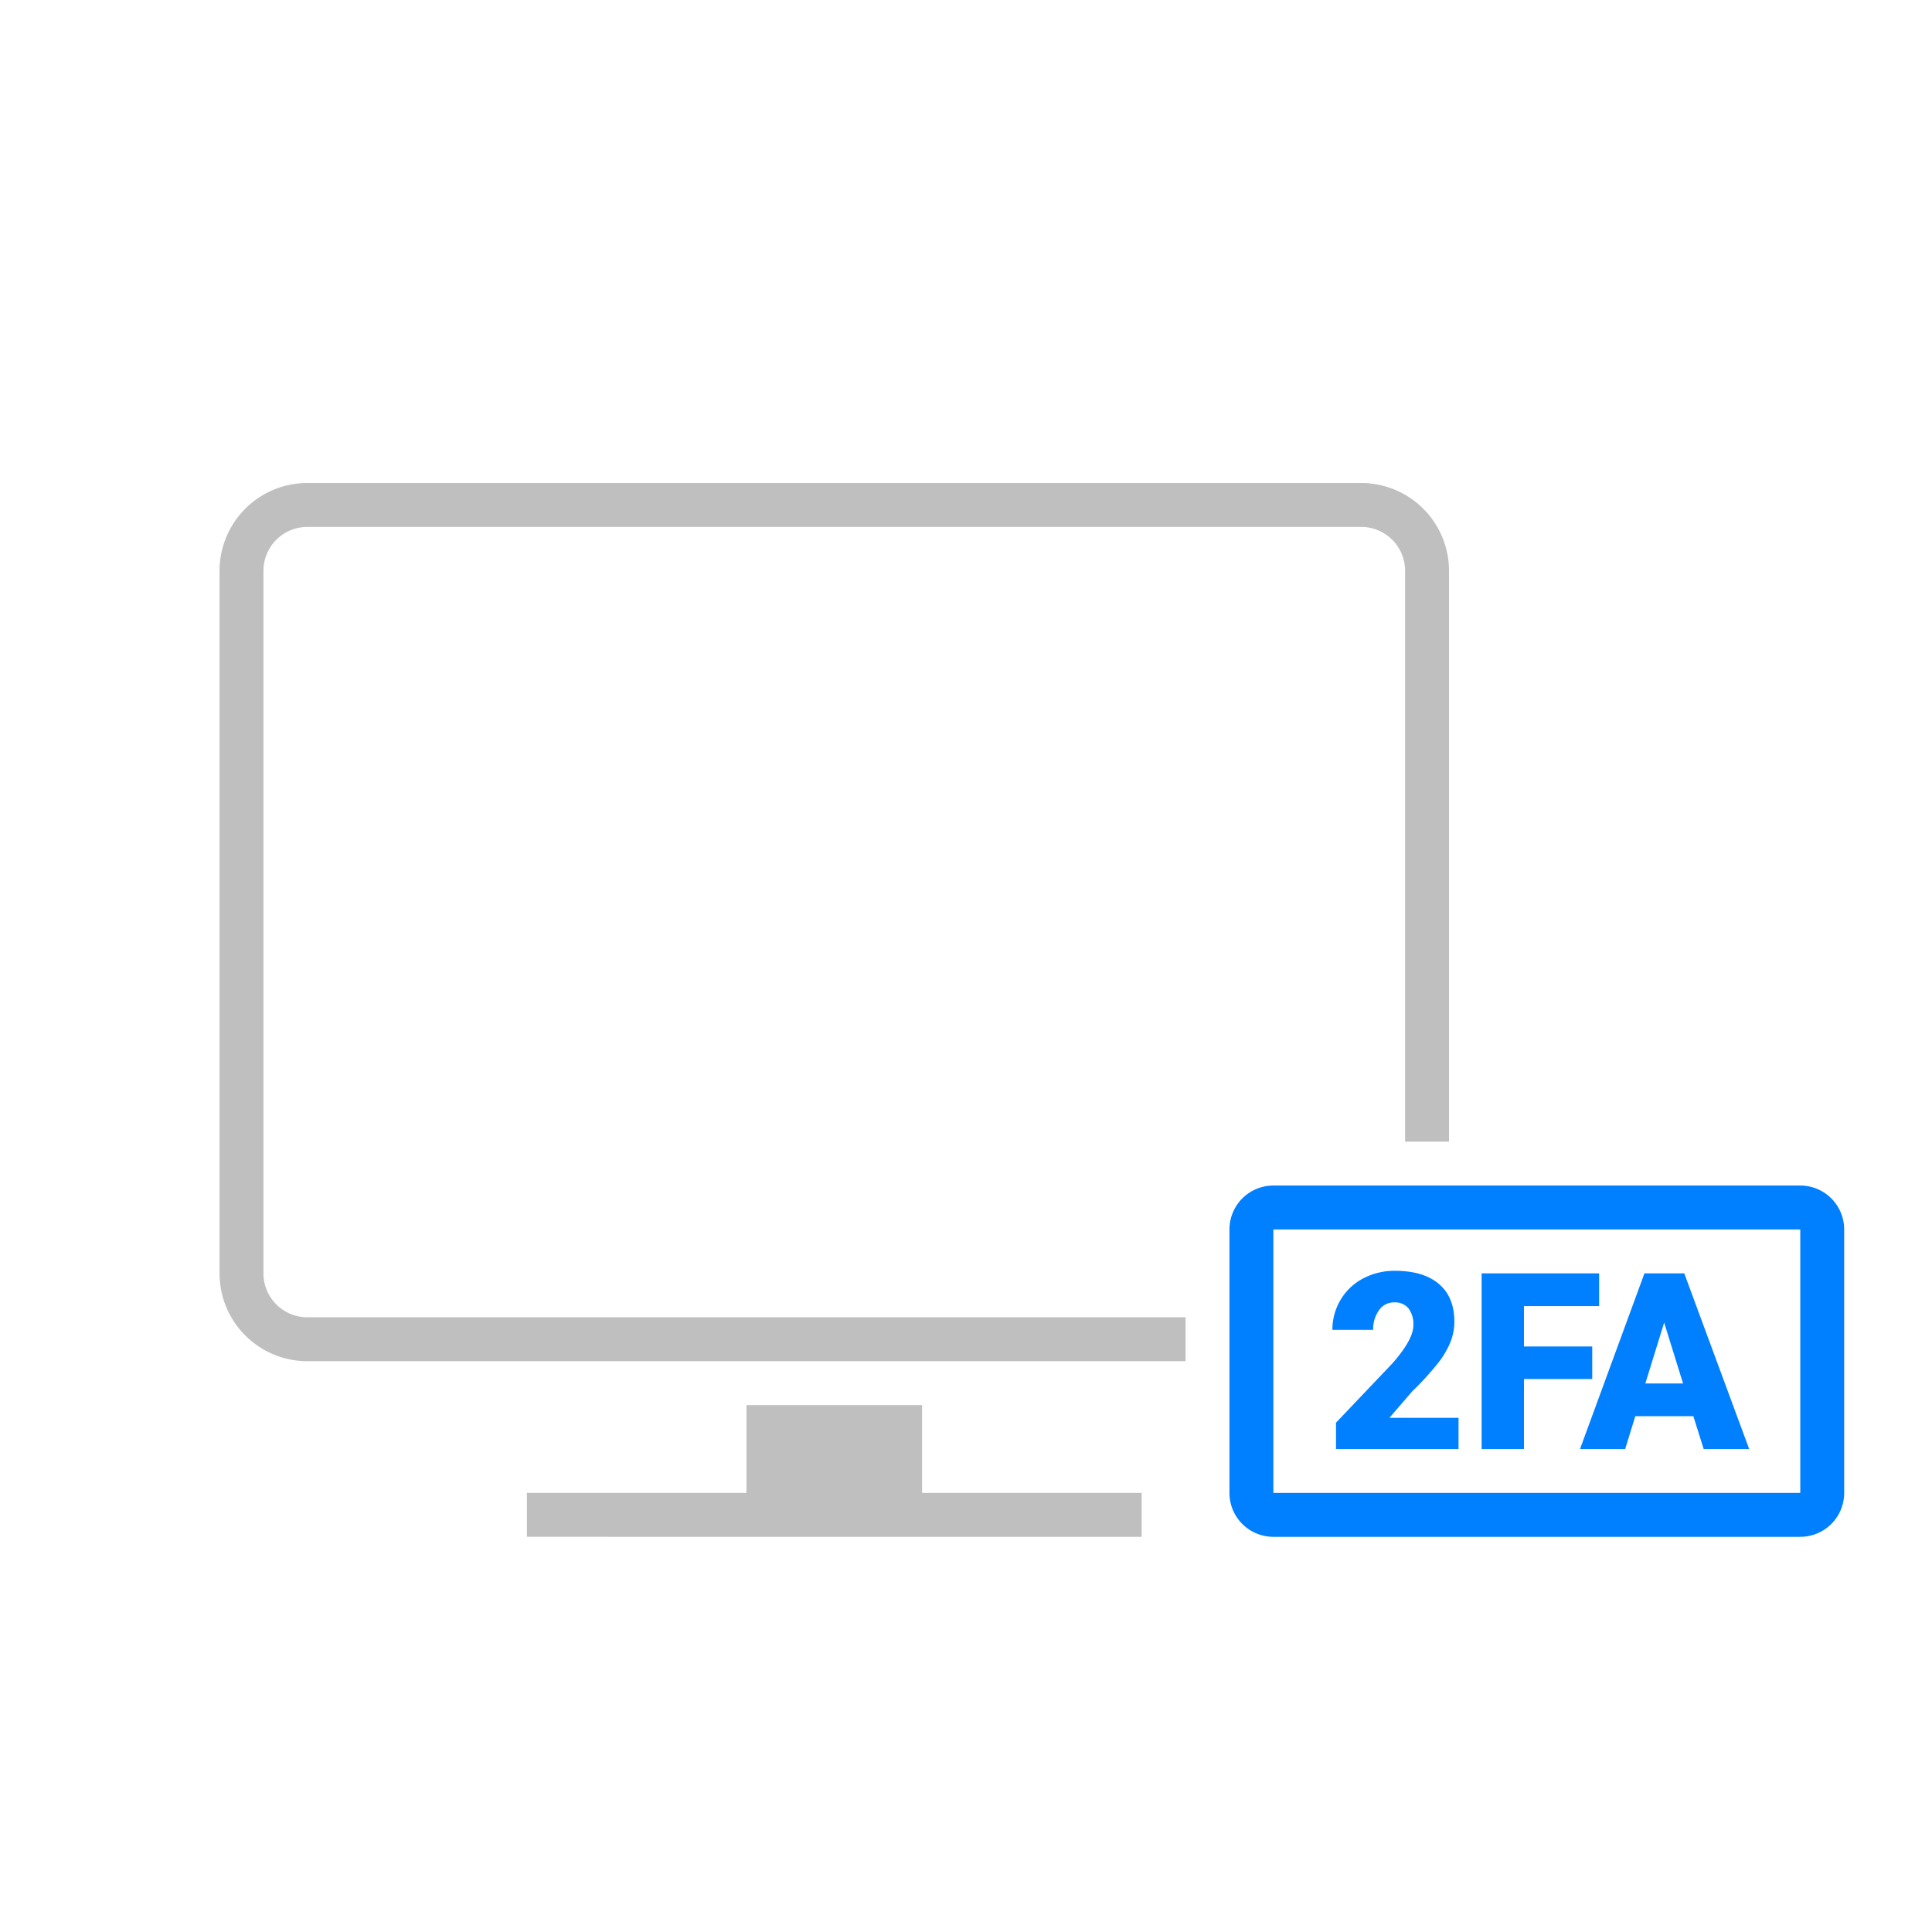 <svg id="图层_1" data-name="图层 1" xmlns="http://www.w3.org/2000/svg" viewBox="0 0 440 440"><defs><style>.cls-1{fill:#bfbfbf;}.cls-2{fill:#007fff;}</style></defs><title>画板 3databreach_icon</title><path class="cls-1" d="M70,300H270v10H70a20,20,0,0,1-20-20V130a20,20,0,0,1,20-20H310a20,20,0,0,1,20,20V260H320V130a10,10,0,0,0-10-10H70a10,10,0,0,0-10,10V290A10,10,0,0,0,70,300Zm140,20H170v20H120v10H260V340H210Z"/><path class="cls-2" d="M410,270H290a10,10,0,0,0-10,10v60a10,10,0,0,0,10,10H410a10,10,0,0,0,10-10V280A10,10,0,0,0,410,270Zm0,70H290V280H410Zm-97.27-37.14h-9.28a13.1,13.1,0,0,1,1.84-6.8,12.91,12.91,0,0,1,5.11-4.88,15.19,15.19,0,0,1,7.31-1.76q6.48,0,10,3t3.51,8.6a12.61,12.61,0,0,1-.88,4.6,20.31,20.31,0,0,1-2.74,4.7,69,69,0,0,1-6,6.58l-5.17,6h15.74V330H304.27v-6l12.86-13.52q4.75-5.42,4.75-8.6a6,6,0,0,0-1.12-3.93,4,4,0,0,0-3.27-1.34,4.08,4.08,0,0,0-3.44,1.8A7.37,7.37,0,0,0,312.73,302.86ZM347.07,330h-9.64V290h26.76v7.45H347.07v9.2h15.55v7.42H347.07Zm23.05,0,2.31-7.47h13.22L388,330h10.36l-14.78-40h-9.07l-14.67,40ZM379,301.21l4.31,13.87h-8.6Z"/></svg>